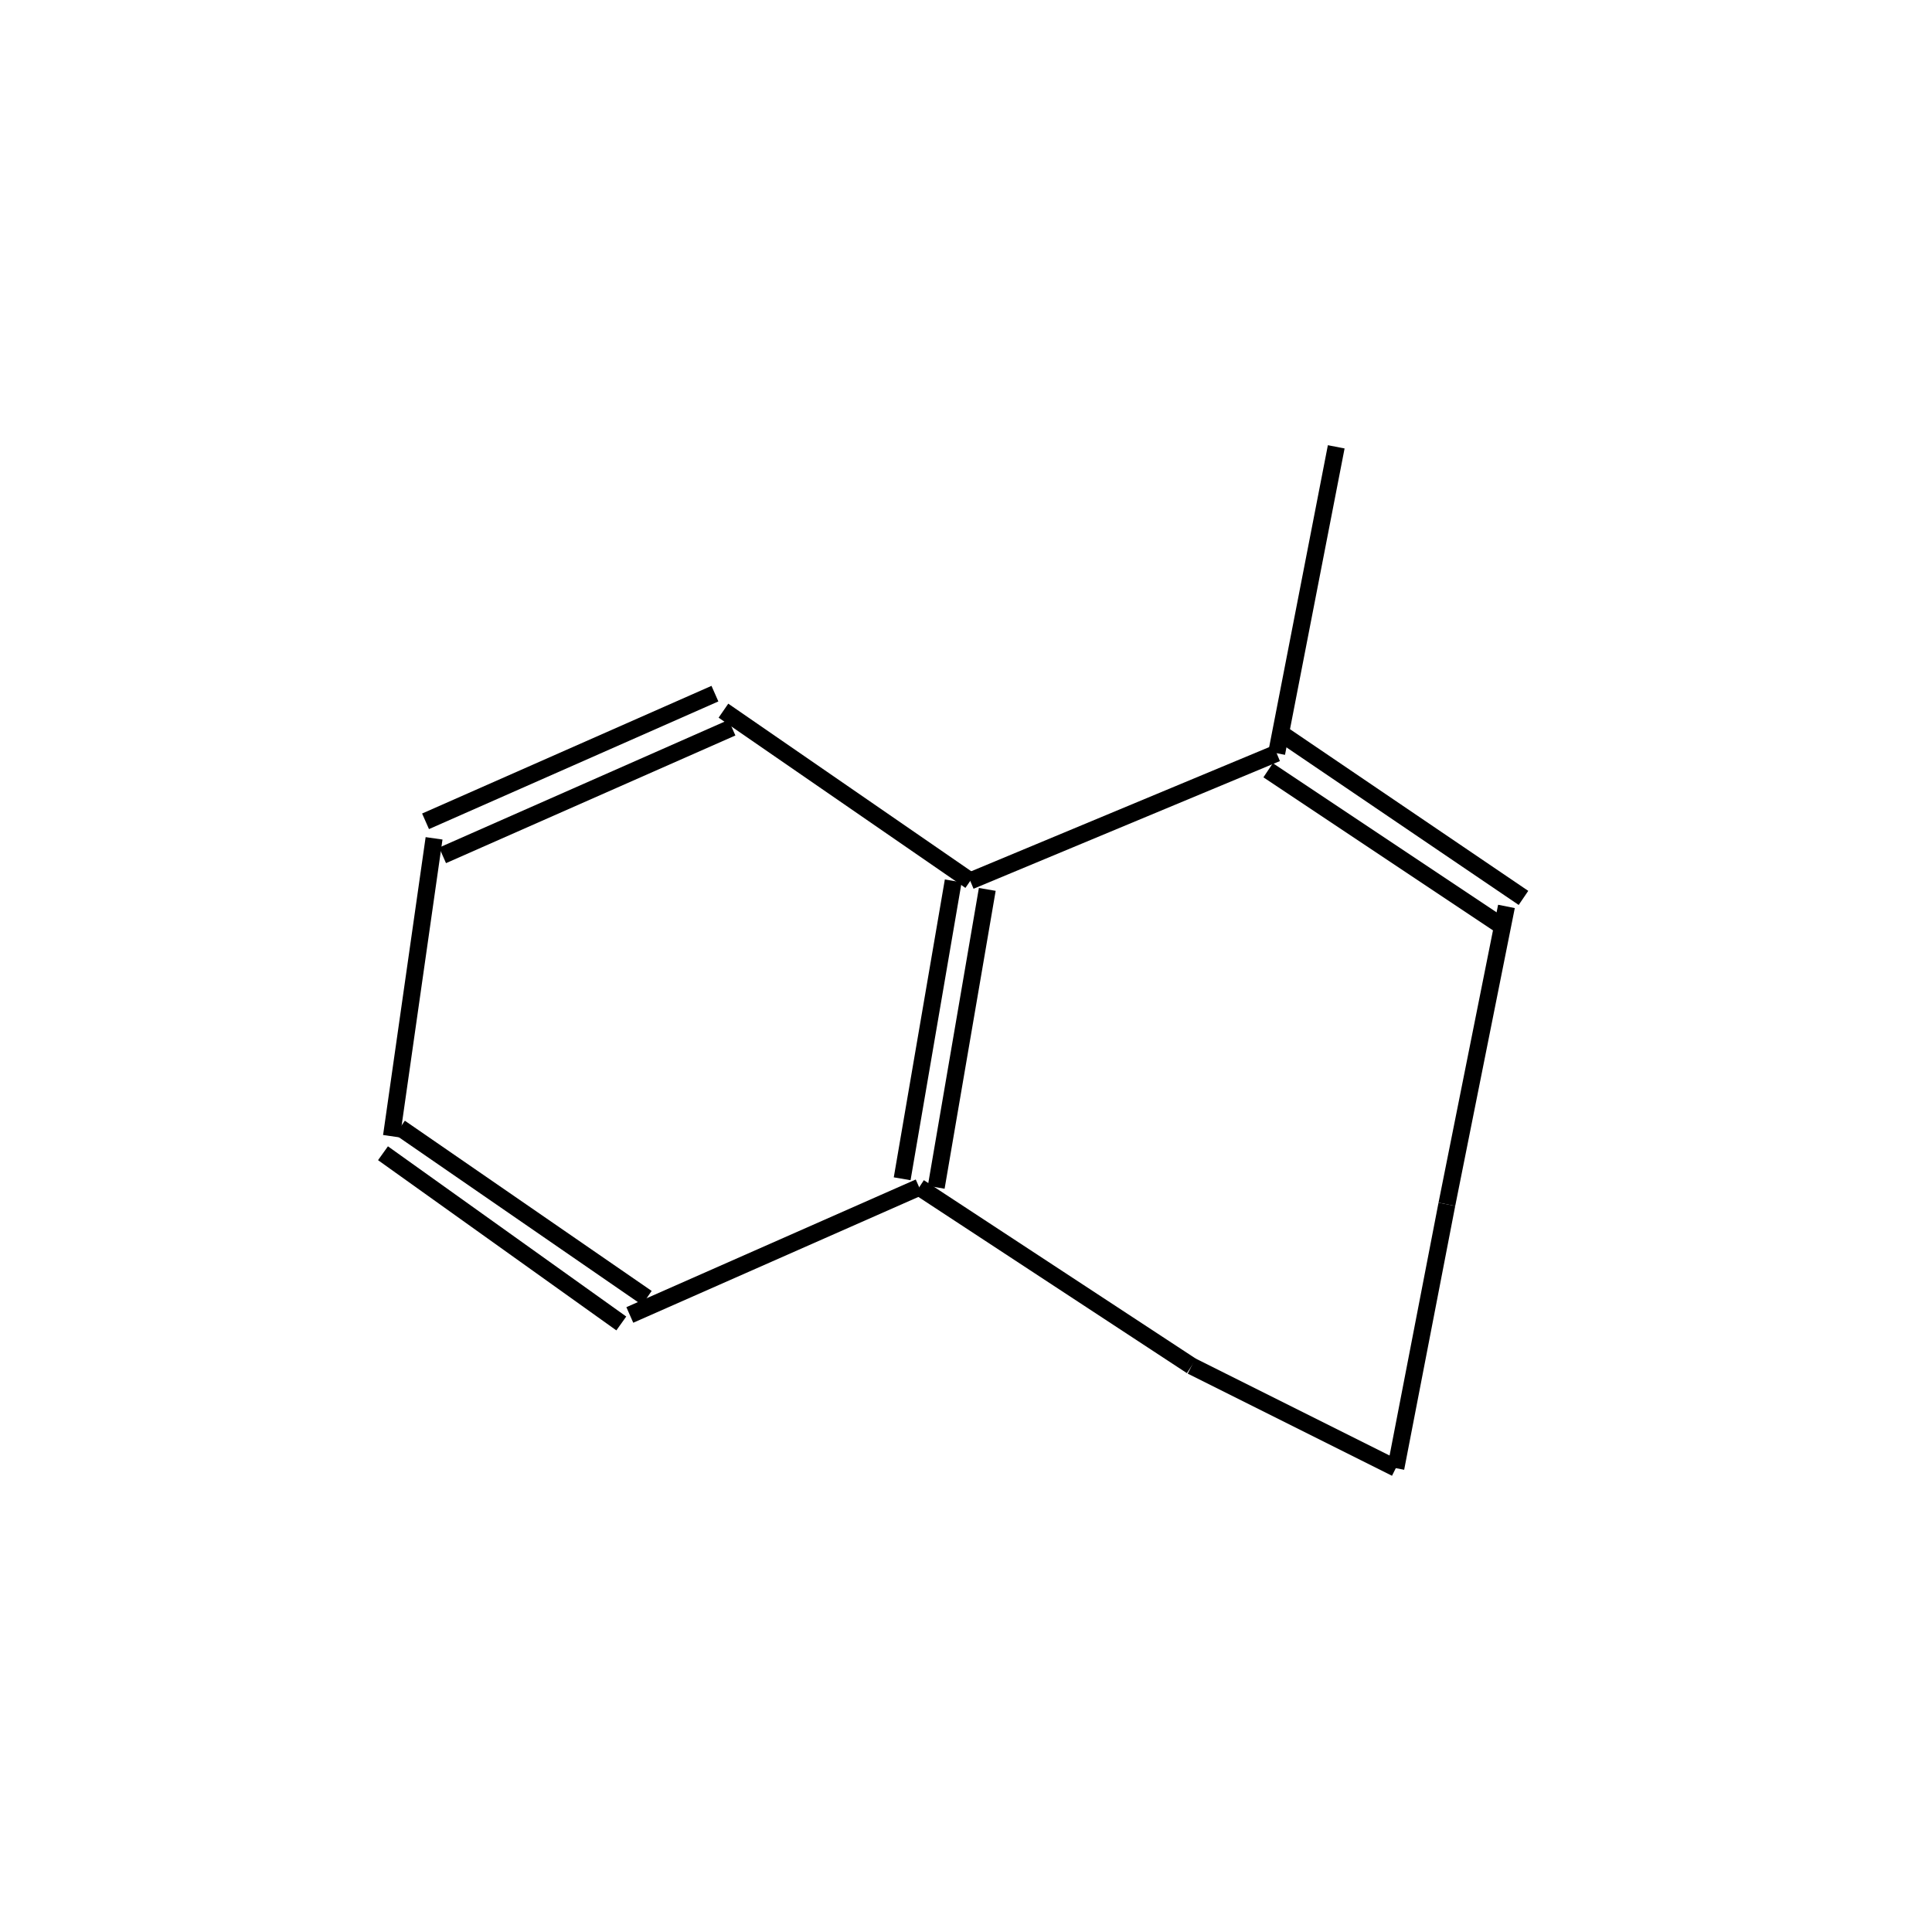 <?xml version="1.0" standalone="yes"?><!DOCTYPE svg PUBLIC "-//W3C//DTD SVG 1.1//EN" "http://www.w3.org/Graphics/SVG/1.1/DTD/svg11.dtd"><svg width="4cm" height="4cm" viewBox="0 0 227 202" xmlns="http://www.w3.org/2000/svg" version="1.2" baseProfile="tiny"><title>Image of 9-methyl-6,7-dihydro-5H-cycloheptabenzene</title>
<line x1="157" y1="40" x2="150" y2="76" stroke-width="2" stroke="black"/>
<line x1="149" y1="78" x2="176" y2="96" stroke-width="2" stroke="black"/>
<line x1="151" y1="74" x2="179" y2="93" stroke-width="2" stroke="black"/>
<line x1="177" y1="94" x2="170" y2="129" stroke-width="2" stroke="black"/>
<line x1="170" y1="129" x2="164" y2="160" stroke-width="2" stroke="black"/>
<line x1="164" y1="160" x2="140" y2="148" stroke-width="2" stroke="black"/>
<line x1="140" y1="148" x2="108" y2="127" stroke-width="2" stroke="black"/>
<line x1="110" y1="127" x2="116" y2="92" stroke-width="2" stroke="black"/>
<line x1="106" y1="126" x2="112" y2="91" stroke-width="2" stroke="black"/>
<line x1="150" y1="76" x2="114" y2="91" stroke-width="2" stroke="black"/>
<line x1="114" y1="91" x2="85" y2="71" stroke-width="2" stroke="black"/>
<line x1="84" y1="69" x2="50" y2="84" stroke-width="2" stroke="black"/>
<line x1="86" y1="73" x2="52" y2="88" stroke-width="2" stroke="black"/>
<line x1="51" y1="86" x2="46" y2="121" stroke-width="2" stroke="black"/>
<line x1="45" y1="123" x2="73" y2="143" stroke-width="2" stroke="black"/>
<line x1="47" y1="120" x2="76" y2="140" stroke-width="2" stroke="black"/>
<line x1="108" y1="127" x2="74" y2="142" stroke-width="2" stroke="black"/>
</svg>